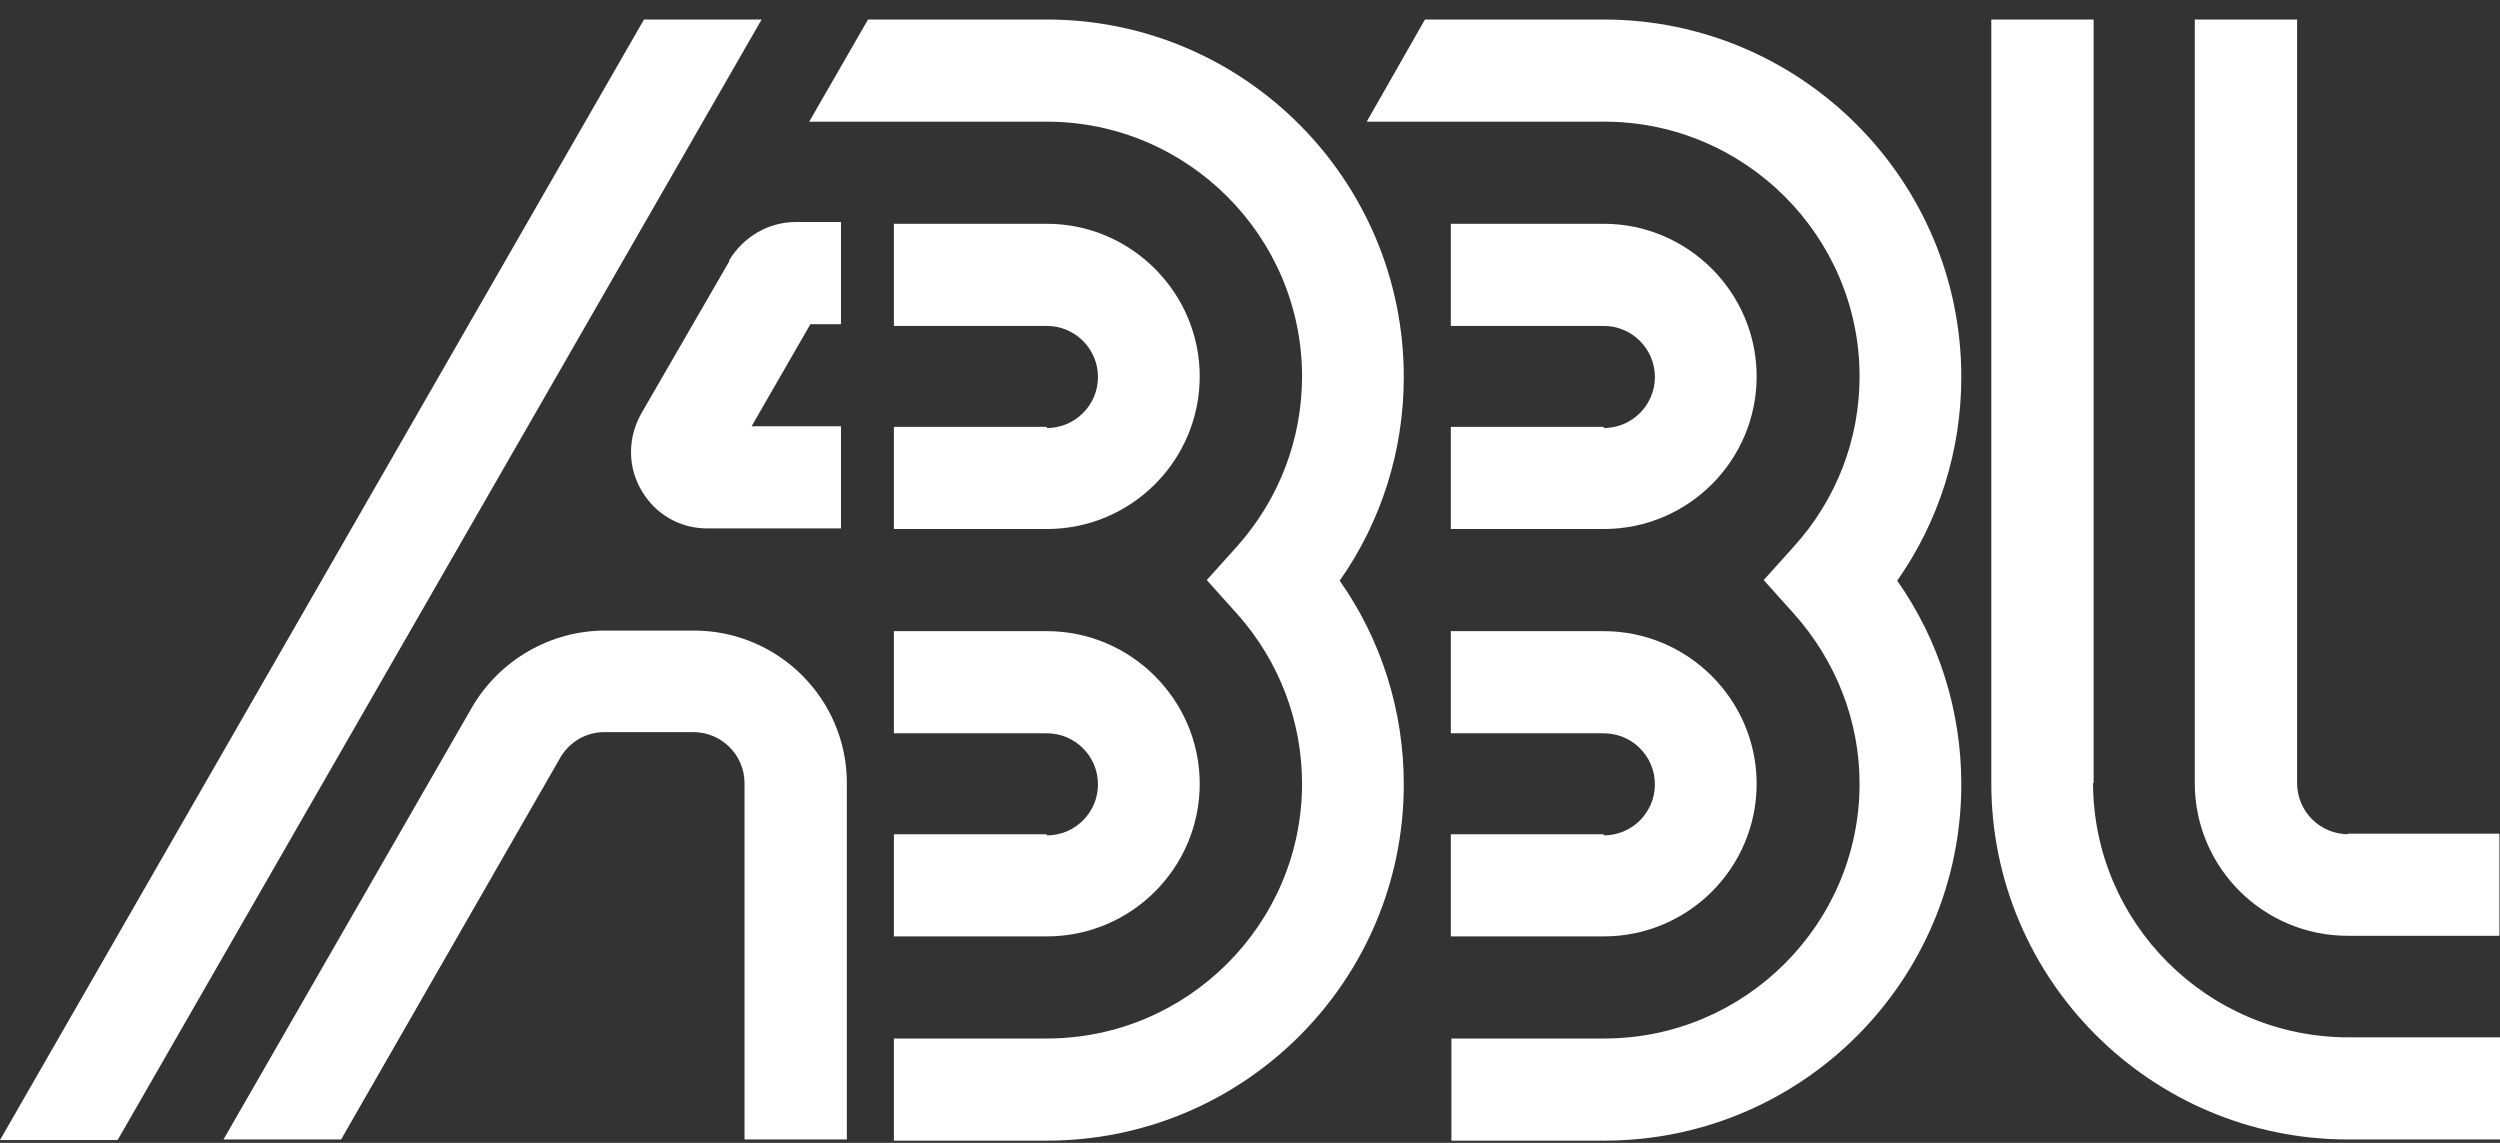 <svg width="105" height="48" viewBox="0 0 105 48" fill="none" xmlns="http://www.w3.org/2000/svg">
<rect x="0" y="0" width="105" height="48" fill="#333333" stroke="none"/>
<path d="M98.627 35.038C97.442 35.038 96.478 34.077 96.478 32.893V0.82H92.181V32.893C92.181 36.443 95.071 39.303 98.603 39.303H104.975V35.014H98.603L98.627 35.038ZM87.932 32.893V0.82H83.635V32.893C83.635 41.152 90.353 47.858 98.627 47.858H105V43.568H98.627C92.724 43.568 87.908 38.761 87.908 32.869" fill="white"/>
<path d="M27.047 0.82L0 47.882H4.94L31.987 0.82H27.047Z" fill="white"/>
<path d="M29.146 26.484H25.416C23.119 26.484 20.995 27.716 19.834 29.689L9.386 47.858H14.326L23.539 31.809C23.934 31.143 24.626 30.749 25.392 30.749H29.121C30.307 30.749 31.27 31.71 31.27 32.893V47.858H35.568V32.893C35.568 29.343 32.678 26.484 29.146 26.484Z" fill="white"/>
<path d="M30.628 10.977L26.923 17.387C26.651 17.88 26.503 18.422 26.503 18.989C26.503 19.852 26.849 20.641 27.442 21.257C28.059 21.873 28.85 22.194 29.714 22.194H35.321V17.904H31.567L34.037 13.615H35.321V9.325H33.419C32.283 9.325 31.221 9.942 30.628 10.928" fill="white"/>
<path d="M43.966 0.82H36.457L33.987 5.11H43.966C49.869 5.11 54.686 9.917 54.686 15.809C54.686 18.447 53.723 20.961 51.969 22.934L50.684 24.363L51.969 25.793C53.723 27.766 54.686 30.28 54.686 32.918C54.686 38.81 49.869 43.617 43.966 43.617H37.544V47.907H43.966C52.241 47.907 58.959 41.201 58.959 32.943C58.959 29.861 58.02 26.878 56.267 24.388C58.02 21.898 58.959 18.915 58.959 15.834C58.959 7.55 52.241 0.82 43.966 0.82Z" fill="white"/>
<path d="M43.966 17.929H37.544V22.219H43.966C47.523 22.219 50.388 19.334 50.388 15.809C50.388 12.284 47.498 9.399 43.966 9.399H37.544V13.689H43.966C45.152 13.689 46.115 14.65 46.115 15.834C46.115 17.017 45.152 17.978 43.966 17.978" fill="white"/>
<path d="M43.966 35.038H37.544V39.328H43.966C47.523 39.328 50.388 36.443 50.388 32.918C50.388 29.393 47.498 26.508 43.966 26.508H37.544V30.798H43.966C45.152 30.798 46.115 31.759 46.115 32.943C46.115 34.126 45.152 35.087 43.966 35.087" fill="white"/>
<path d="M67.357 0.82H59.848L57.403 5.11H67.382C73.285 5.11 78.102 9.917 78.102 15.809C78.102 18.447 77.138 20.961 75.36 22.934L74.076 24.363L75.36 25.793C77.114 27.766 78.102 30.28 78.102 32.918C78.102 38.81 73.285 43.617 67.382 43.617H60.96V47.907H67.382C75.656 47.907 82.375 41.201 82.375 32.943C82.375 29.861 81.436 26.878 79.682 24.388C81.436 21.898 82.375 18.915 82.375 15.834C82.375 7.55 75.632 0.82 67.357 0.82Z" fill="white"/>
<path d="M67.357 17.929H60.935V22.219H67.357C70.914 22.219 73.779 19.334 73.779 15.809C73.779 12.284 70.889 9.399 67.357 9.399H60.935V13.689H67.357C68.543 13.689 69.506 14.65 69.506 15.834C69.506 17.017 68.543 17.978 67.357 17.978" fill="white"/>
<path d="M67.357 35.038H60.935V39.328H67.357C70.914 39.328 73.779 36.443 73.779 32.918C73.779 29.393 70.889 26.508 67.357 26.508H60.935V30.798H67.357C68.543 30.798 69.506 31.759 69.506 32.943C69.506 34.126 68.543 35.087 67.357 35.087" fill="white"/>
</svg>
